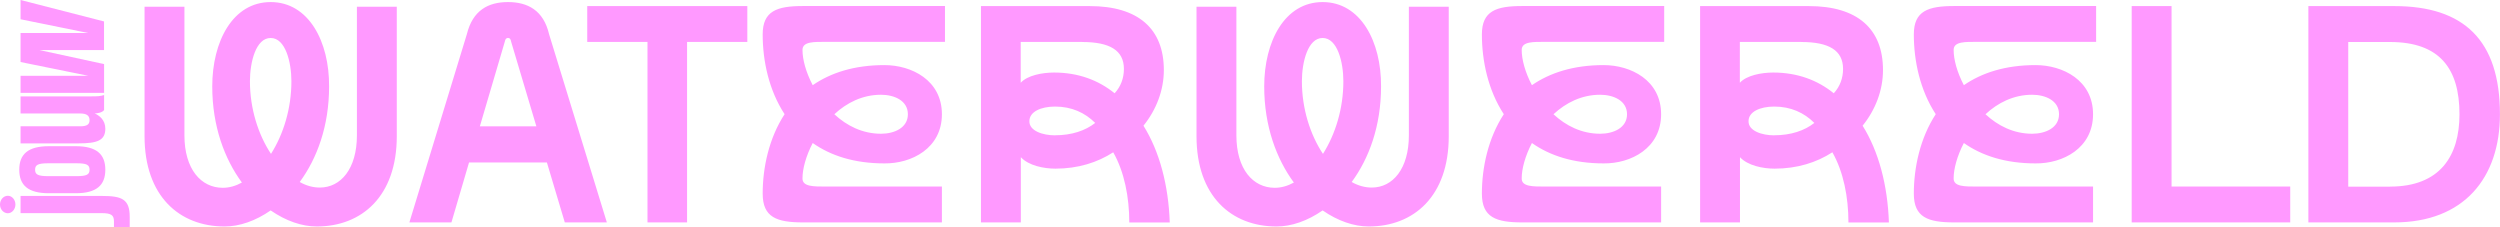 <?xml version="1.0" encoding="UTF-8"?>
<svg id="Layer_2" data-name="Layer 2" xmlns="http://www.w3.org/2000/svg" viewBox="0 0 423.21 38.43">
  <defs>
    <style>
      .cls-1 {
        fill: #f9f;
      }
    </style>
  </defs>
  <g id="Layer_2-2" data-name="Layer 2">
    <g>
      <g>
        <path class="cls-1" d="M1.33,36.1c-.74,0-1.33-.67-1.33-1.48s.59-1.48,1.33-1.48c.7,0,1.28.67,1.28,1.48s-.59,1.48-1.28,1.48ZM3.48,36.08v-2.91h13.74c3.39,0,4.74.52,4.74,3.54v1.72h-2.67v-.98c0-1.02-.46-1.37-2.07-1.37H3.48Z"/>
        <path class="cls-1" d="M8.26,32.71c-3.5,0-5-1.35-5-3.98s1.5-3.98,5-3.98h4.57c3.5,0,5,1.35,5,3.98s-1.5,3.98-5,3.98h-4.57ZM12.94,29.82c1.74,0,2.22-.26,2.22-1.09s-.48-1.09-2.22-1.09h-4.78c-1.74,0-2.22.28-2.22,1.09s.48,1.09,2.22,1.09h4.78Z"/>
        <path class="cls-1" d="M15.53,16.31c.91,0,1.39,0,2.09-.22v2.54c-.33.46-1.2.57-1.59.57.78.35,1.8,1.11,1.8,2.59,0,2-1.41,2.48-4.48,2.48H3.48v-2.89h10.11c1.15,0,1.57-.33,1.57-1.04,0-.76-.48-1.13-1.59-1.13H3.48v-2.89h12.05Z"/>
        <path class="cls-1" d="M3.48,3.26V0l14.13,3.63v4.85H6.7l10.92,2.37v4.87H3.48v-2.89h11.46l-11.46-2.33v-4.91h11.46L3.48,3.26Z"/>
      </g>
      <path class="cls-1" d="M55.71,14.64c0,6.7-2.04,12.19-4.97,16.17,1.1.63,2.25.94,3.4.94,3.56,0,6.28-3.19,6.28-8.84V1.14h6.75v21.92c0,10.15-5.91,15.28-13.55,15.28-2.51,0-5.23-.94-7.8-2.72-2.56,1.78-5.28,2.72-7.8,2.72-7.64,0-13.55-5.13-13.55-15.28V1.14h6.75v21.76c0,5.76,2.83,8.89,6.49,8.89,1.1,0,2.2-.31,3.24-.89-2.93-3.98-5.02-9.52-5.02-16.27,0-7.59,3.45-14.28,9.89-14.28s9.94,6.7,9.89,14.28ZM45.88,26.04c2.09-3.3,3.45-7.64,3.45-12.29,0-3.19-.99-7.32-3.51-7.32s-3.51,4.13-3.51,7.32c0,4.66,1.41,9.05,3.56,12.29ZM85.99.35c3.35,0,6.02,1.41,6.96,5.44l9.78,31.86h-7.12l-3.03-10.15h-13.18l-2.98,10.15h-7.12l9.73-31.86c.99-4.03,3.61-5.44,6.96-5.44ZM90.8,21.39l-4.29-14.39c-.05-.37-.21-.58-.52-.58-.26,0-.47.21-.52.58l-4.24,14.39h9.57ZM126.51,7.1h-10.2v30.55h-6.7V7.1h-10.2V1.03h27.1v6.07ZM135.85,8.46c0,1.62.58,3.77,1.73,5.96,3.03-2.09,7.01-3.4,12.14-3.4,4.6,0,9.73,2.56,9.73,8.32s-5.13,8.37-9.73,8.32c-5.13,0-9.1-1.31-12.14-3.45-1.15,2.2-1.73,4.39-1.73,5.96-.05,1.46,1.94,1.41,4.03,1.41h19.57v6.07h-23.49c-4.45,0-6.85-.84-6.85-4.87,0-4.39,1.05-9.37,3.71-13.45-2.67-4.08-3.71-9.05-3.71-13.5,0-3.98,2.41-4.81,6.85-4.81h24.01v6.07h-20.09c-1.99,0-4.03-.1-4.03,1.36ZM149.14,22.64c2.25,0,4.55-.99,4.55-3.3s-2.3-3.3-4.55-3.3c-3.14,0-5.81,1.36-7.9,3.3,2.09,1.94,4.76,3.3,7.9,3.3ZM166.04,1.03h18.42c8.27,0,12.56,3.87,12.56,10.83,0,3.4-1.26,6.7-3.45,9.42,2.72,4.34,4.24,10.1,4.45,16.38h-6.85c0-4.29-.84-8.58-2.72-11.88-2.67,1.73-5.96,2.77-9.78,2.77-1.99,0-4.55-.52-5.86-1.94v11.04h-6.75V1.03ZM183.2,7.1h-10.41v6.91c1.15-1.26,3.66-1.73,5.65-1.73,4.13,0,7.53,1.31,10.25,3.51,1.05-1.15,1.57-2.56,1.57-4.13,0-3.14-2.41-4.55-7.06-4.55ZM178.6,22.9c2.83,0,5.13-.78,6.8-2.09-1.73-1.73-3.98-2.77-6.8-2.77-2.41,0-4.34.89-4.34,2.46-.05,1.67,2.3,2.41,4.34,2.41ZM233.79,14.64c0,6.7-2.04,12.19-4.97,16.17,1.1.63,2.25.94,3.4.94,3.56,0,6.28-3.19,6.28-8.84V1.14h6.75v21.92c0,10.15-5.91,15.28-13.55,15.28-2.51,0-5.23-.94-7.8-2.72-2.56,1.78-5.28,2.72-7.8,2.72-7.64,0-13.55-5.13-13.55-15.28V1.14h6.75v21.76c0,5.76,2.83,8.89,6.49,8.89,1.1,0,2.2-.31,3.24-.89-2.93-3.98-5.02-9.52-5.02-16.27,0-7.59,3.45-14.28,9.89-14.28s9.94,6.7,9.89,14.28ZM223.96,26.04c2.09-3.3,3.45-7.64,3.45-12.29,0-3.19-.99-7.32-3.51-7.32s-3.51,4.13-3.51,7.32c0,4.66,1.41,9.05,3.56,12.29ZM257.6,8.46c0,1.62.58,3.77,1.73,5.96,3.03-2.09,7.01-3.4,12.14-3.4,4.6,0,9.73,2.56,9.73,8.32s-5.13,8.37-9.73,8.32c-5.13,0-9.1-1.31-12.14-3.45-1.15,2.2-1.73,4.39-1.73,5.96-.05,1.46,1.94,1.41,4.03,1.41h19.57v6.07h-23.49c-4.45,0-6.85-.84-6.85-4.87,0-4.39,1.05-9.37,3.71-13.45-2.67-4.08-3.71-9.05-3.71-13.5,0-3.98,2.41-4.81,6.85-4.81h24.01v6.07h-20.09c-1.99,0-4.03-.1-4.03,1.36ZM270.88,22.64c2.25,0,4.55-.99,4.55-3.3s-2.3-3.3-4.55-3.3c-3.14,0-5.81,1.36-7.9,3.3,2.09,1.94,4.76,3.3,7.9,3.3ZM287.78,1.03h18.42c8.27,0,12.56,3.87,12.56,10.83,0,3.4-1.26,6.7-3.45,9.42,2.72,4.34,4.24,10.1,4.45,16.38h-6.85c0-4.29-.84-8.58-2.72-11.88-2.67,1.73-5.96,2.77-9.78,2.77-1.99,0-4.55-.52-5.86-1.94v11.04h-6.75V1.03ZM304.94,7.1h-10.41v6.91c1.15-1.26,3.66-1.73,5.65-1.73,4.13,0,7.53,1.31,10.25,3.51,1.05-1.15,1.57-2.56,1.57-4.13,0-3.14-2.41-4.55-7.06-4.55ZM300.34,22.9c2.83,0,5.13-.78,6.8-2.09-1.73-1.73-3.98-2.77-6.8-2.77-2.41,0-4.34.89-4.34,2.46-.05,1.67,2.3,2.41,4.34,2.41ZM330.72,8.46c0,1.62.58,3.77,1.73,5.96,3.03-2.09,7.01-3.4,12.14-3.4,4.6,0,9.73,2.56,9.73,8.32s-5.13,8.37-9.73,8.32c-5.13,0-9.1-1.31-12.14-3.45-1.15,2.2-1.73,4.39-1.73,5.96-.05,1.46,1.94,1.41,4.03,1.41h19.57v6.07h-23.49c-4.45,0-6.85-.84-6.85-4.87,0-4.39,1.05-9.37,3.71-13.45-2.67-4.08-3.71-9.05-3.71-13.5,0-3.98,2.41-4.81,6.85-4.81h24.01v6.07h-20.09c-1.99,0-4.03-.1-4.03,1.36ZM344.01,22.64c2.25,0,4.55-.99,4.55-3.3s-2.3-3.3-4.55-3.3c-3.14,0-5.81,1.36-7.9,3.3,2.09,1.94,4.76,3.3,7.9,3.3ZM360.86,1.03h6.75v30.55h20.09v6.07h-26.84V1.03ZM390.77,1.03h14.54c11.77,0,17.89,5.76,17.89,18.31,0,10.78-6.12,18.31-17.89,18.31h-14.54V1.03ZM404.58,31.59c8.48,0,11.77-5.18,11.77-12.24,0-7.69-3.3-12.24-11.77-12.24h-7.06v24.49h7.06Z"/>
    </g>
  </g>
</svg>